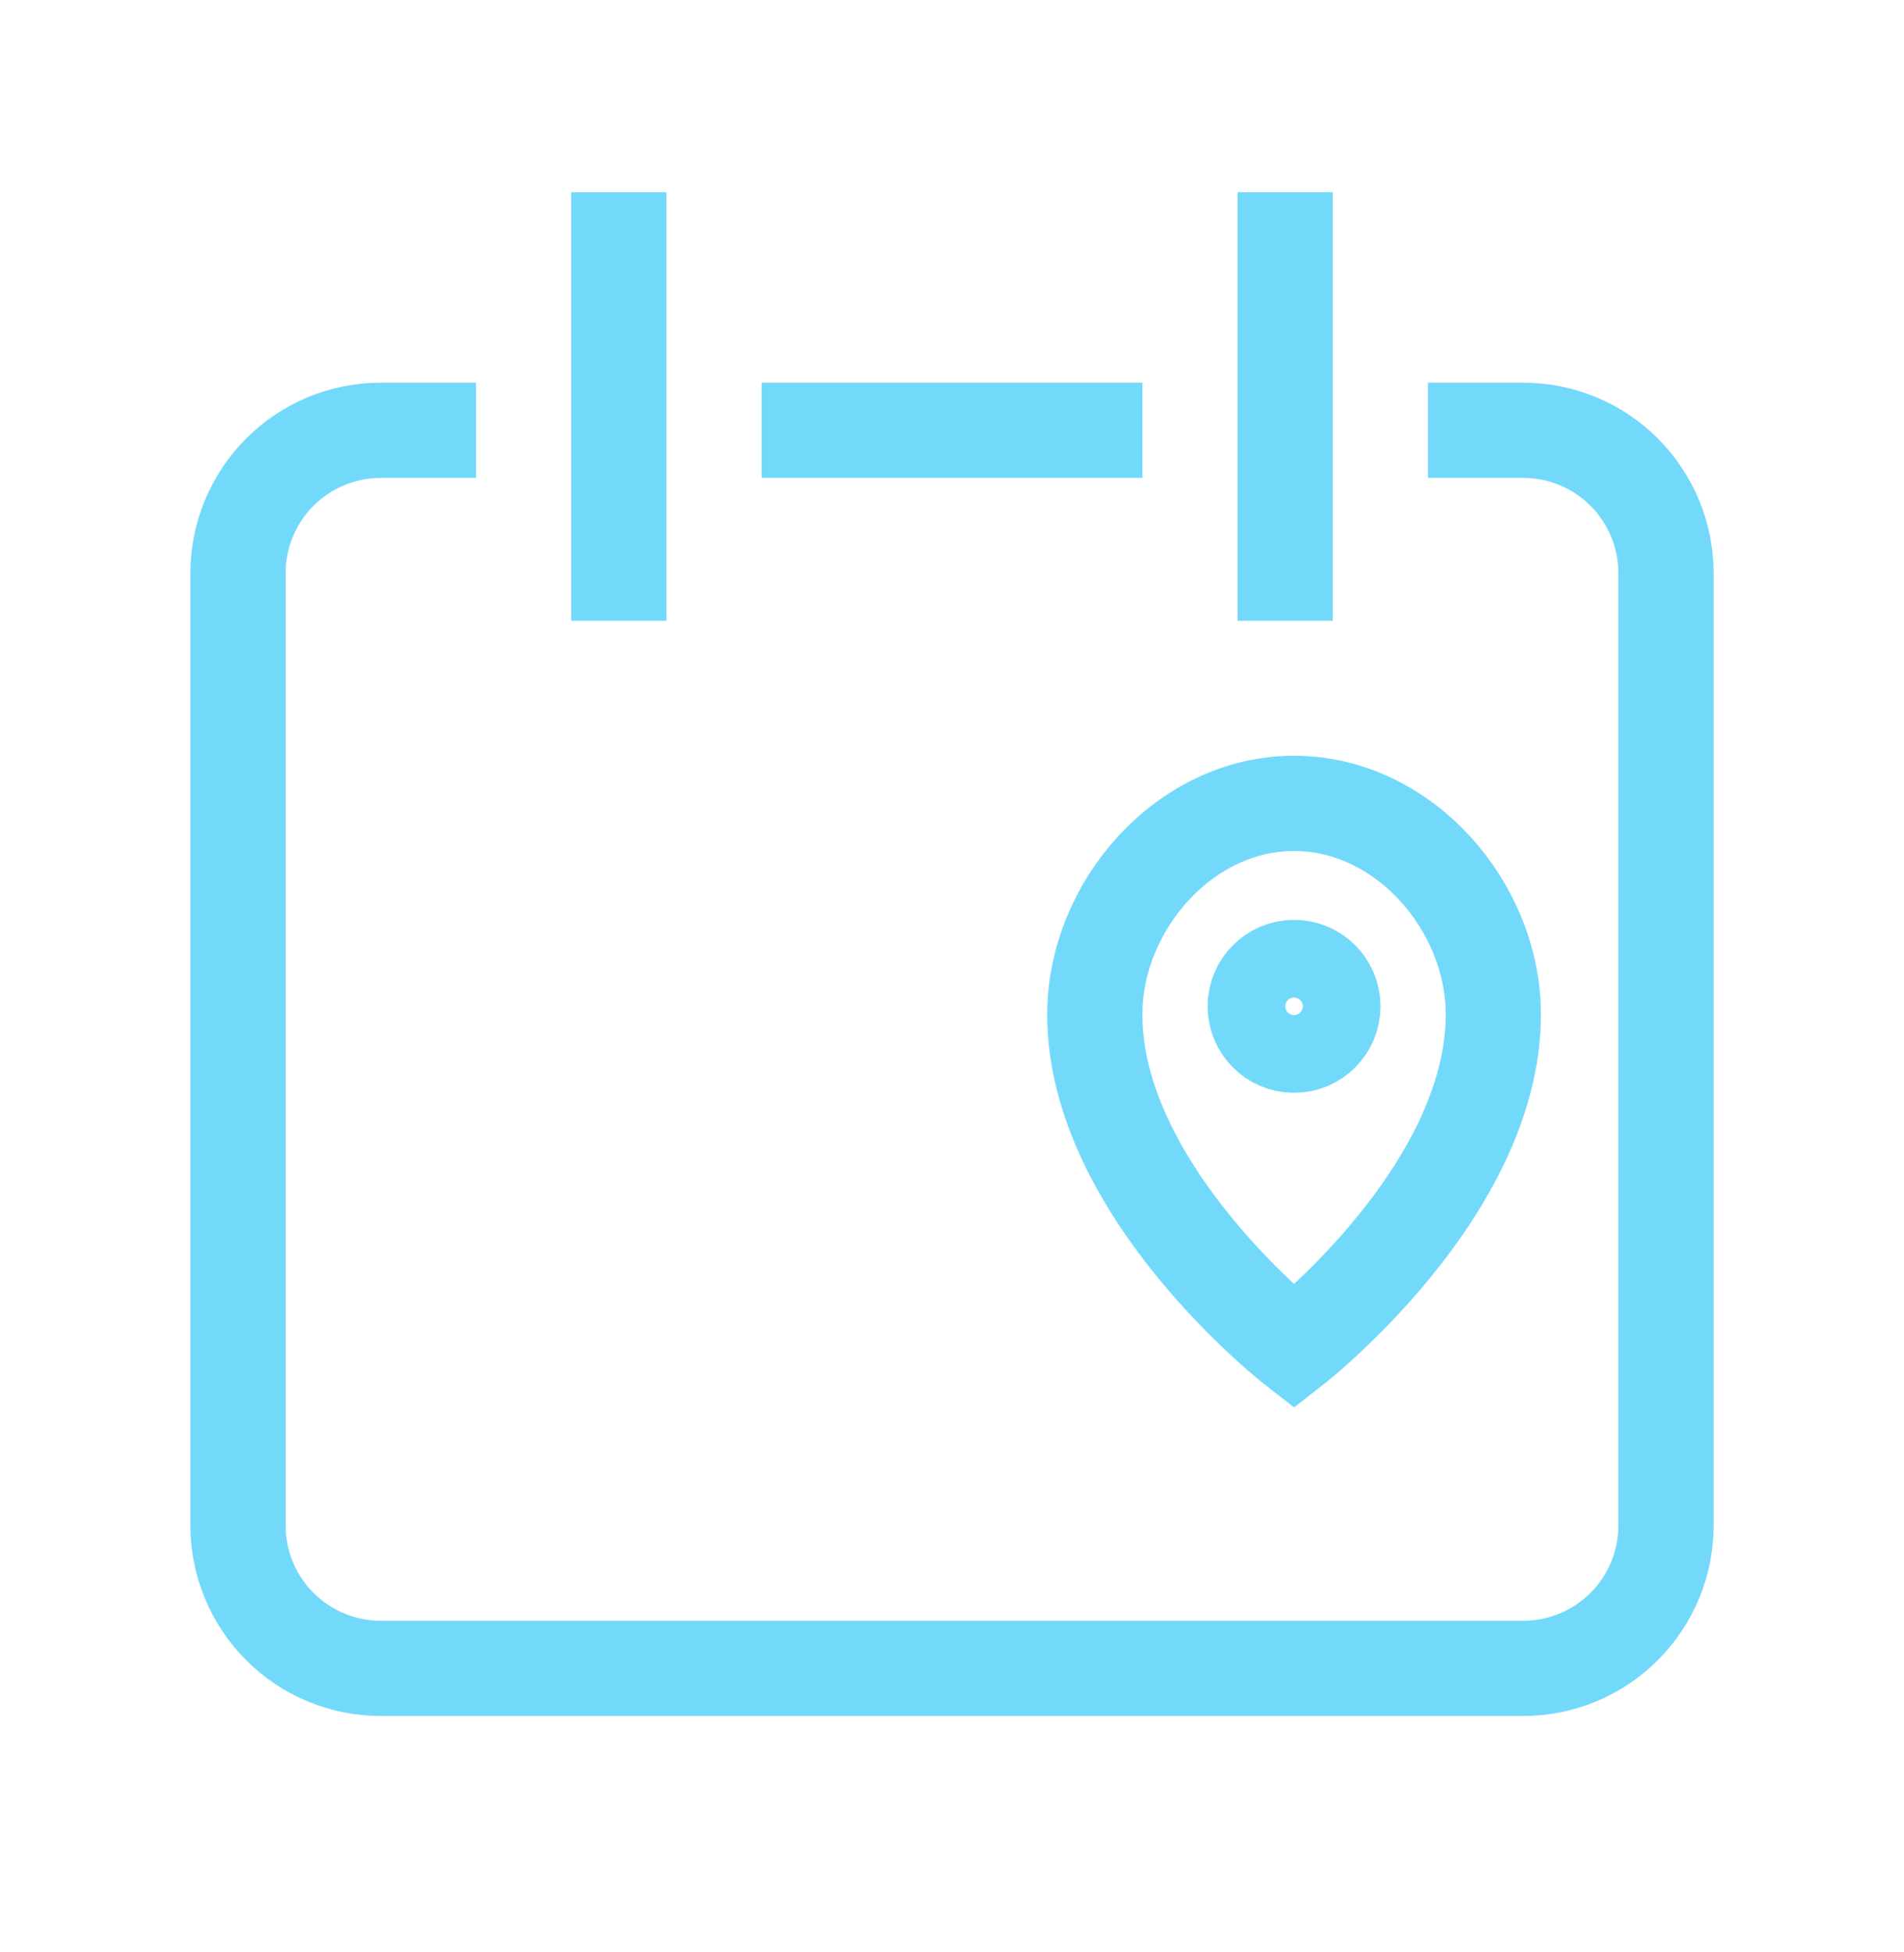 <?xml version="1.0" encoding="UTF-8" standalone="no"?><!DOCTYPE svg PUBLIC "-//W3C//DTD SVG 1.1//EN" "http://www.w3.org/Graphics/SVG/1.1/DTD/svg11.dtd"><svg width="100%" height="100%" viewBox="0 0 40 41" version="1.1" xmlns="http://www.w3.org/2000/svg" xmlns:xlink="http://www.w3.org/1999/xlink" xml:space="preserve" xmlns:serif="http://www.serif.com/" style="fill-rule:evenodd;clip-rule:evenodd;stroke-miterlimit:1.5;"><rect id="icons7-40-NominatedDayDeliveries_BD" serif:id="icons7/40/NominatedDayDeliveries_BD" x="0" y="0.036" width="40" height="40" style="fill:none;"/><path d="M10,9.036c-2.024,-0 -0.59,-0 -2,-0c-0.796,-0 -1.559,0.316 -2.121,0.879c-0.563,0.562 -0.879,1.325 -0.879,2.121c-0,5.004 -0,14.996 -0,20c0,0.796 0.316,1.559 0.879,2.121c0.562,0.563 1.325,0.879 2.121,0.879c5.748,-0 18.252,-0 24,-0c0.796,-0 1.559,-0.316 2.121,-0.879c0.563,-0.562 0.879,-1.325 0.879,-2.121c-0,-5.004 -0,-14.996 -0,-20c-0,-0.796 -0.316,-1.559 -0.879,-2.121c-0.562,-0.563 -1.325,-0.879 -2.121,-0.879c-1.534,-0 -0.205,-0 -2,-0" style="fill:none;stroke:#73d9fa;stroke-width:2px;"/><path d="M23,21.305c0,3.721 4.186,6.983 4.186,6.983c0,0 4.186,-3.262 4.186,-6.983c0,-2.267 -1.876,-4.434 -4.186,-4.434c-2.31,-0 -4.186,2.167 -4.186,4.434Z" style="fill:none;stroke:#73d9fa;stroke-width:2px;"/><circle cx="27.186" cy="21.133" r="0.816" style="fill:none;stroke:#73d9fa;stroke-width:2px;"/><path d="M24,9.036c-3.281,-0 -3.976,-0 -8,-0" style="fill:none;stroke:#73d9fa;stroke-width:2px;"/><path d="M13,4.036l0,9" style="fill:none;stroke:#73d9fa;stroke-width:2px;"/><path d="M27,4.036l0,9" style="fill:none;stroke:#73d9fa;stroke-width:2px;"/></svg>